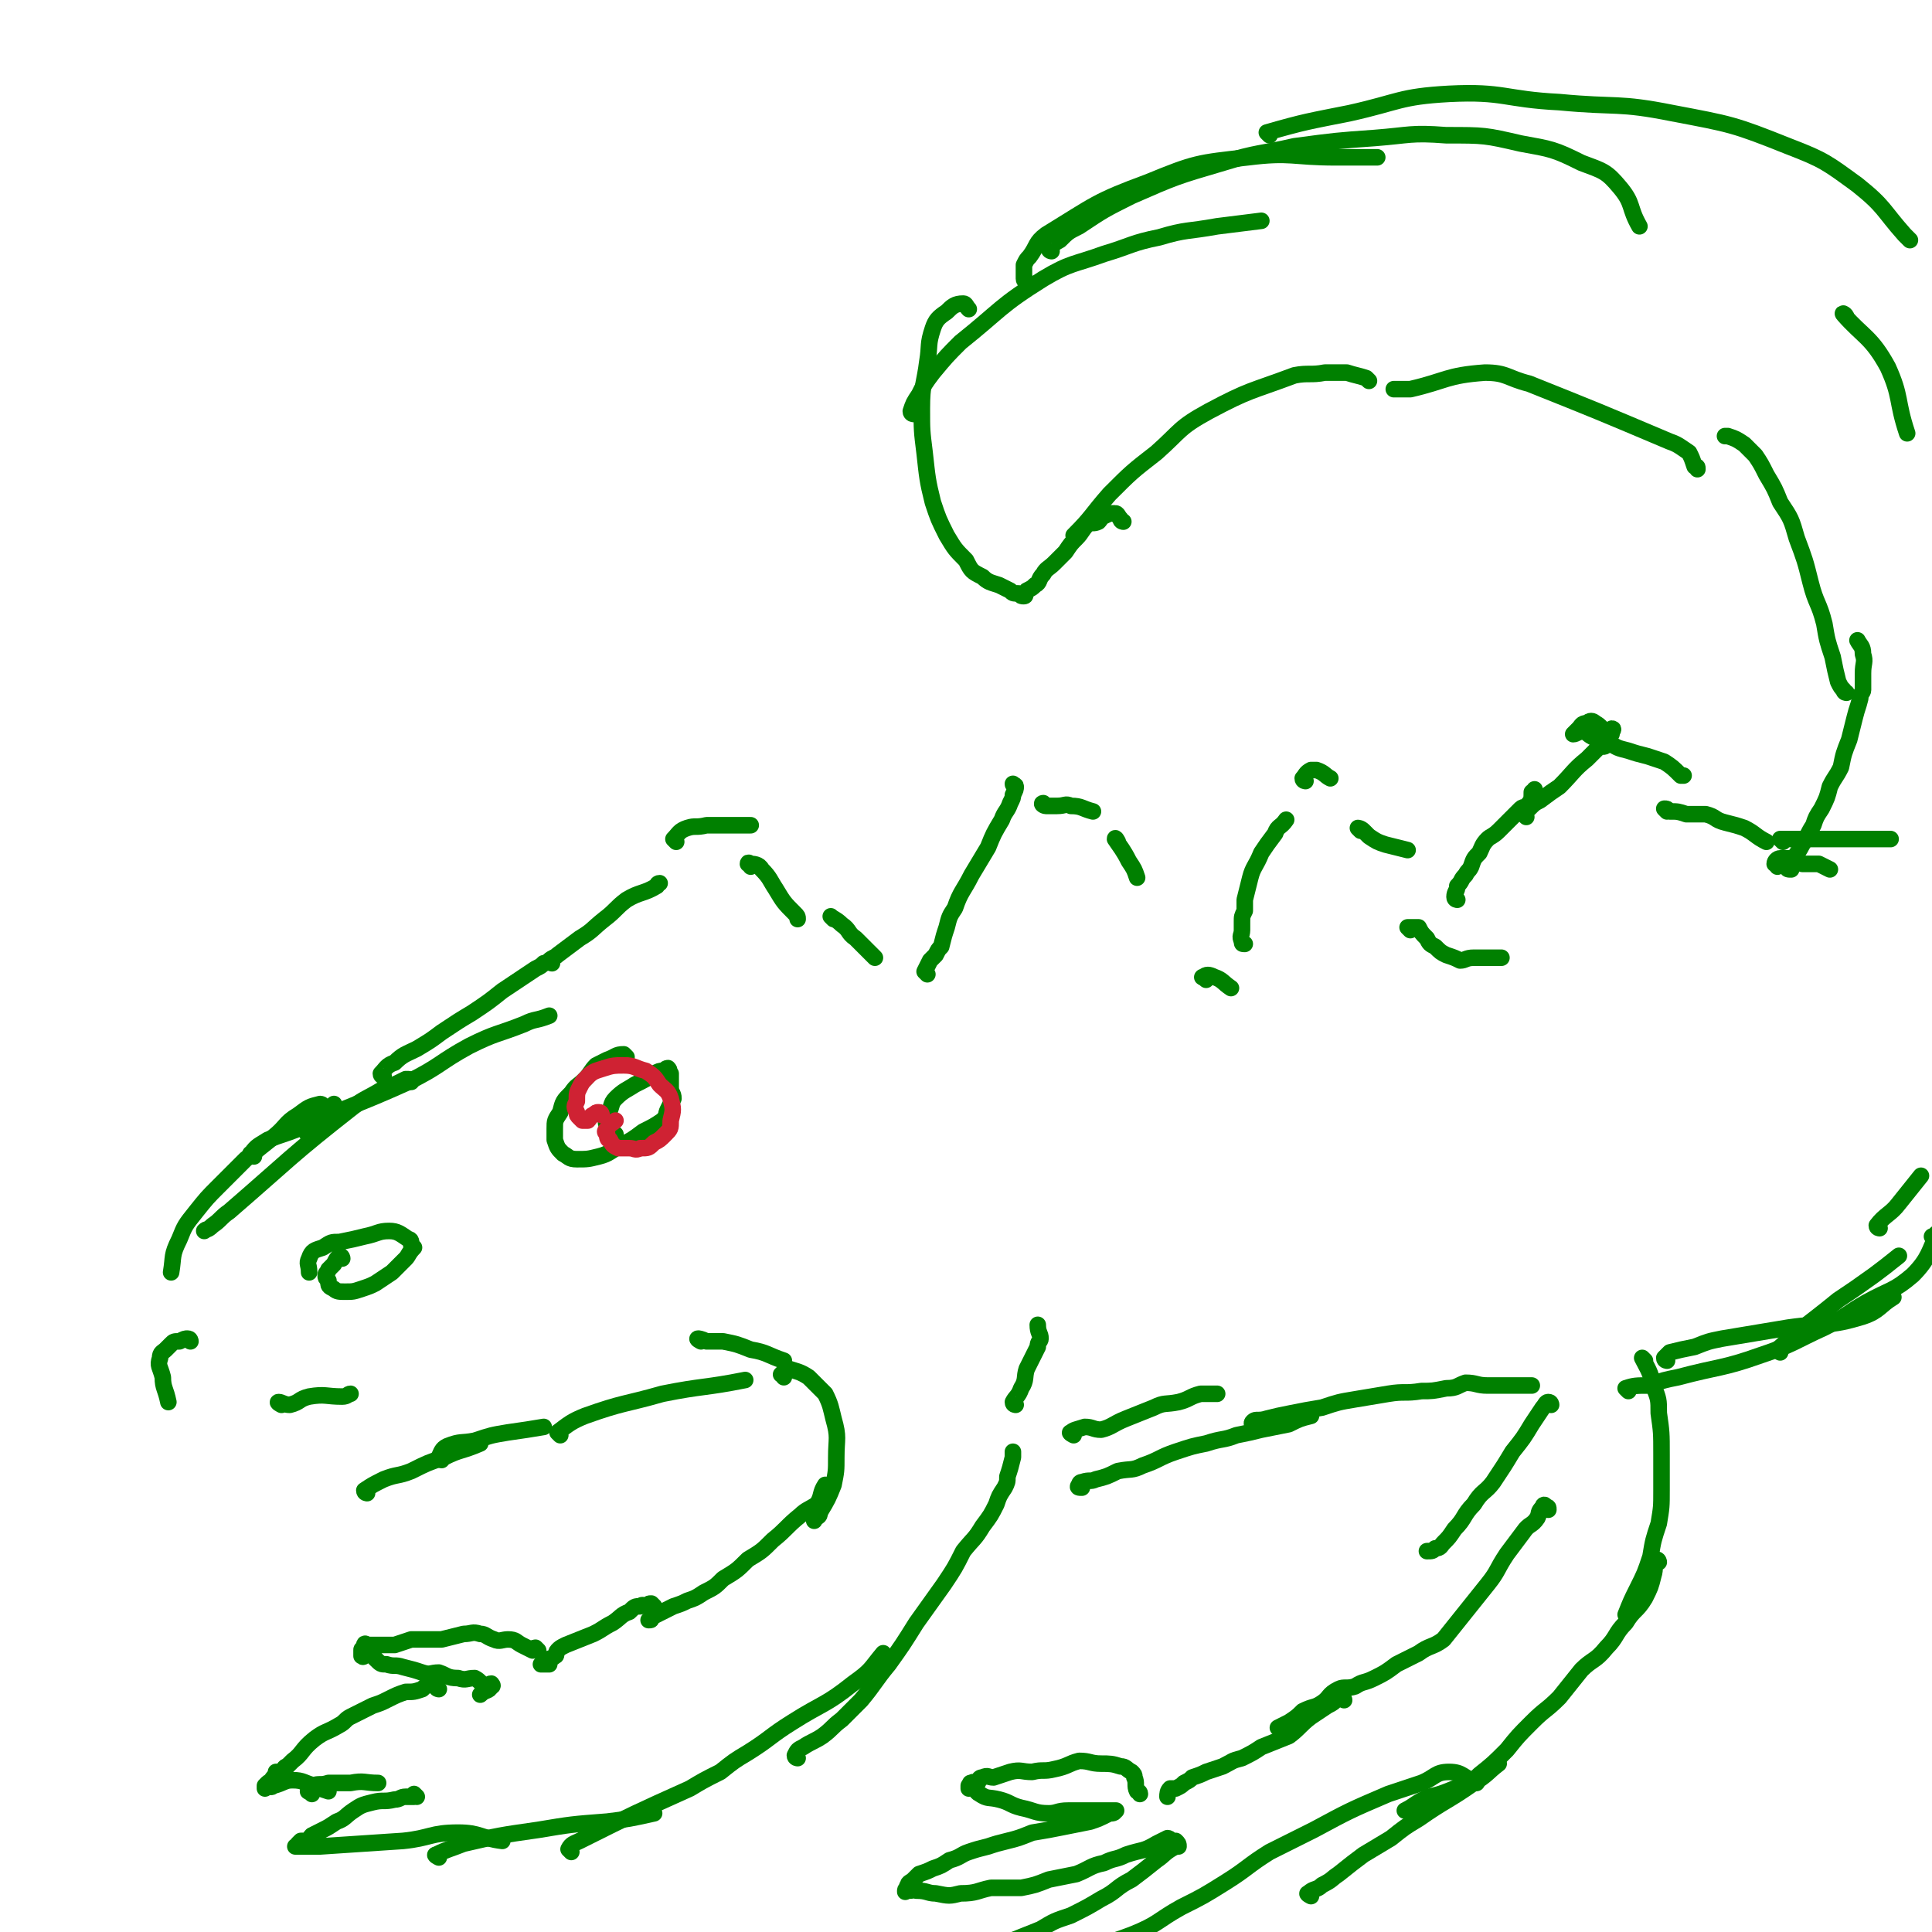 <svg viewBox='0 0 700 700' version='1.1' xmlns='http://www.w3.org/2000/svg' xmlns:xlink='http://www.w3.org/1999/xlink'><g fill='none' stroke='#008000' stroke-width='6' stroke-linecap='round' stroke-linejoin='round'><path d='M149,392c0,0 0,-1 -1,-1 0,0 0,0 -1,0 -4,2 -4,2 -9,4 -5,3 -6,3 -10,6 -23,18 -23,19 -45,38 -3,2 -3,3 -6,5 -2,2 -2,1 -3,2 '/><path d='M117,401c0,0 0,-1 -1,-1 -4,1 -4,1 -8,4 -5,3 -4,4 -9,8 -5,4 -5,4 -10,8 -5,5 -5,5 -10,10 -4,4 -4,4 -8,9 -4,5 -4,5 -6,10 -3,6 -2,6 -3,12 '/><path d='M69,486c0,0 0,-1 -1,-1 -1,0 -1,0 -3,1 -2,0 -2,0 -3,1 -1,1 -1,1 -2,2 -1,1 -2,1 -2,3 -1,3 0,3 1,7 0,4 1,4 2,9 '/><path d='M102,509c0,0 -2,-1 -1,-1 1,0 2,1 4,1 4,-1 3,-2 7,-3 6,-1 6,0 12,0 2,0 2,-1 3,-1 '/><path d='M133,541c0,0 -1,0 -1,-1 3,-2 3,-2 7,-4 5,-2 5,-1 10,-3 6,-3 6,-3 12,-5 6,-3 6,-2 13,-5 '/><path d='M160,529c0,0 -1,-1 -1,-1 1,-2 1,-3 3,-4 5,-2 5,-1 10,-2 6,-2 6,-2 12,-3 7,-1 7,-1 13,-2 '/><path d='M203,520c0,0 -1,-1 -1,-1 4,-3 5,-4 10,-6 14,-5 14,-4 28,-8 15,-3 15,-2 30,-5 '/><path d='M112,411c0,0 -1,0 -1,-1 4,-5 5,-5 10,-10 0,0 0,0 0,0 '/><path d='M92,419c0,-1 -2,-1 -1,-1 2,-3 3,-3 6,-5 5,-2 6,-2 11,-4 20,-9 20,-8 40,-17 12,-6 11,-7 22,-13 10,-5 10,-4 20,-8 4,-2 4,-1 9,-3 '/><path d='M139,390c0,0 -1,0 -1,-1 2,-2 2,-3 5,-4 3,-3 4,-3 8,-5 5,-3 5,-3 9,-6 6,-4 6,-4 11,-7 6,-4 6,-4 11,-8 6,-4 6,-4 12,-8 2,-1 2,-1 3,-2 '/><path d='M200,349c0,0 -1,0 -1,-1 1,-1 2,-1 3,-2 4,-3 4,-3 8,-6 5,-3 4,-3 9,-7 4,-3 4,-4 8,-7 5,-3 6,-2 11,-5 0,0 0,-1 1,-1 '/><path d='M245,305c0,0 -1,-1 -1,-1 2,-2 2,-3 5,-4 3,-1 3,0 7,-1 4,0 4,0 7,0 4,0 4,0 8,0 1,0 1,0 1,0 '/><path d='M272,314c0,-1 -1,-2 -1,-1 2,0 4,0 5,2 3,3 3,4 5,7 3,5 3,5 7,9 1,1 1,1 1,2 '/><path d='M302,333c0,0 -1,-1 -1,-1 1,1 2,1 4,3 3,2 2,3 5,5 4,4 4,4 7,7 0,0 0,0 0,0 '/><path d='M336,353c0,0 -1,-1 -1,-1 1,-2 1,-2 2,-4 1,-1 1,-1 2,-2 1,-2 1,-2 2,-3 1,-4 1,-4 2,-7 1,-4 1,-4 3,-7 2,-6 3,-6 6,-12 3,-5 3,-5 6,-10 2,-5 2,-5 5,-10 1,-3 2,-3 3,-6 1,-2 1,-2 1,-3 1,-2 1,-2 1,-3 0,-1 -1,0 -1,-1 '/><path d='M379,292c-1,0 -2,-1 -1,-1 0,0 1,1 1,1 2,0 2,0 4,0 3,0 3,-1 5,0 4,0 4,1 8,2 '/><path d='M405,305c0,0 -1,-2 -1,-1 2,3 3,4 5,8 2,3 2,3 3,6 '/><path d='M437,355c-1,-1 -2,-1 -1,-1 1,-1 2,-1 4,0 3,1 3,2 6,4 '/><path d='M451,342c-1,0 -1,0 -1,-1 -1,-2 0,-2 0,-4 0,-1 0,-1 0,-3 0,-2 0,-2 1,-4 0,-2 0,-2 0,-4 1,-4 1,-4 2,-8 1,-4 2,-4 4,-9 2,-3 2,-3 5,-7 1,-3 2,-2 4,-5 '/><path d='M473,283c0,0 -1,0 -1,-1 1,-1 1,-2 3,-3 1,0 1,0 2,0 3,1 3,2 5,3 '/><path d='M493,301c0,0 -1,-1 -1,-1 0,0 1,0 2,1 1,1 1,1 2,2 3,2 3,2 6,3 4,1 4,1 8,2 '/><path d='M511,337c0,0 -1,-1 -1,-1 1,0 1,0 2,0 1,0 1,0 2,0 1,2 1,2 3,4 1,2 1,2 3,3 2,2 2,2 4,3 3,1 3,1 5,2 2,0 2,-1 5,-1 2,0 2,0 4,0 2,0 2,0 4,0 1,0 1,0 2,0 '/><path d='M528,326c0,0 -1,0 -1,-1 0,-2 1,-2 1,-4 2,-2 1,-2 3,-4 1,-2 1,-1 2,-3 1,-3 1,-3 3,-5 1,-2 1,-3 3,-5 1,-1 2,-1 4,-3 2,-2 2,-2 4,-4 2,-2 2,-2 4,-4 1,-1 2,0 3,-2 1,-1 1,-2 1,-4 1,0 1,0 1,-1 '/><path d='M553,296c0,0 -1,-1 -1,-1 0,-1 1,-1 2,-2 2,-2 2,-2 4,-3 4,-3 4,-3 7,-5 5,-5 5,-6 10,-10 2,-2 2,-2 4,-4 2,-1 2,0 3,-1 1,-1 1,-2 1,-3 1,-1 1,-1 1,-2 0,0 1,-1 0,-1 0,0 -1,1 -2,1 -2,-1 -2,-2 -4,-3 -1,-1 -2,-1 -3,0 -2,0 -2,1 -3,2 -1,1 -2,2 -2,2 1,0 2,-1 3,-1 2,0 2,1 4,2 3,1 3,1 6,2 3,2 3,2 7,3 3,1 3,1 7,2 3,1 3,1 6,2 3,2 3,2 6,5 1,0 1,0 1,0 '/><path d='M604,294c0,0 -1,-1 -1,-1 1,0 1,0 2,1 3,0 3,0 6,1 3,0 3,0 7,0 4,1 3,2 7,3 4,1 4,1 7,2 4,2 4,3 8,5 '/><path d='M644,314c0,-1 -1,-1 -1,-1 0,-1 1,-2 2,-2 2,0 2,0 4,0 2,1 2,1 4,2 3,0 3,0 6,0 2,1 2,1 4,2 '/><path d='M646,305c0,0 -1,-1 -1,-1 1,0 2,0 3,0 3,0 3,0 6,0 4,0 4,0 8,0 5,0 5,0 11,0 4,0 4,0 9,0 1,0 1,0 3,0 '/><path d='M649,315c-1,0 -2,0 -1,-1 2,-4 3,-4 5,-8 2,-3 2,-4 4,-7 1,-3 1,-3 3,-6 2,-4 2,-4 3,-8 2,-4 2,-3 4,-7 1,-5 1,-5 3,-10 1,-4 1,-4 2,-8 1,-4 1,-3 2,-7 0,-2 1,-2 1,-3 0,-3 0,-3 0,-6 0,-4 1,-4 0,-7 0,-3 -1,-3 -2,-5 '/><path d='M669,251c0,0 -1,0 -1,-1 -1,-1 -1,-1 -2,-3 -1,-4 -1,-4 -2,-9 -2,-6 -2,-6 -3,-12 -2,-8 -3,-7 -5,-15 -2,-8 -2,-8 -5,-16 -2,-7 -2,-7 -6,-13 -2,-5 -2,-5 -5,-10 -2,-4 -2,-4 -4,-7 -2,-2 -2,-2 -4,-4 -3,-2 -3,-2 -6,-3 0,0 0,0 -1,0 '/><path d='M615,170c0,-1 0,-1 -1,-1 -1,-3 -1,-3 -2,-5 -3,-2 -4,-3 -7,-4 -26,-11 -26,-11 -51,-21 -8,-2 -8,-4 -16,-4 -14,1 -14,3 -27,6 -3,0 -3,0 -6,0 '/><path d='M496,138c-1,-1 -1,-1 -1,-1 -3,-1 -4,-1 -7,-2 -4,0 -4,0 -8,0 -5,1 -6,0 -11,1 -16,6 -16,5 -31,13 -11,6 -10,7 -19,15 -9,7 -9,7 -17,15 -7,8 -6,8 -13,15 '/><path d='M407,189c0,0 -1,0 -1,-1 -1,-1 -1,-2 -2,-2 -2,0 -2,0 -4,1 -1,0 -1,1 -2,2 -2,1 -2,0 -4,1 -2,2 -2,3 -4,5 -2,2 -2,2 -4,5 -2,2 -2,2 -4,4 -2,2 -3,2 -4,4 -2,2 -1,3 -3,4 -1,1 -1,1 -3,2 -1,1 0,2 -1,2 -1,0 -1,0 -2,-1 -2,0 -2,0 -3,-1 -2,-1 -2,-1 -4,-2 -3,-1 -4,-1 -6,-3 -4,-2 -4,-2 -6,-6 -4,-4 -4,-4 -7,-9 -3,-6 -3,-6 -5,-12 -2,-8 -2,-9 -3,-18 -1,-8 -1,-8 -1,-16 0,-9 1,-9 2,-17 1,-6 0,-6 2,-12 1,-3 2,-4 5,-6 2,-2 3,-3 6,-3 1,0 1,1 2,2 '/><path d='M331,150c0,0 -1,0 -1,-1 1,-3 1,-3 3,-6 2,-4 2,-4 5,-8 5,-6 5,-6 10,-11 15,-12 14,-13 30,-23 10,-6 11,-5 22,-9 10,-3 10,-4 20,-6 10,-3 10,-2 21,-4 8,-1 8,-1 16,-2 '/><path d='M372,102c0,0 -1,0 -1,-1 0,-2 0,-2 0,-5 1,-2 1,-2 2,-3 3,-4 2,-5 6,-8 18,-11 18,-12 37,-19 17,-7 18,-7 36,-9 16,-2 16,0 32,0 8,0 8,0 15,0 '/><path d='M381,91c0,0 -1,0 -1,-1 1,-1 2,-2 4,-3 3,-3 3,-3 7,-5 9,-6 9,-6 19,-11 16,-7 16,-7 33,-12 13,-4 13,-3 26,-6 15,-2 15,-2 29,-3 13,-1 13,-2 26,-1 14,0 14,0 27,3 11,2 12,2 22,7 8,3 9,3 14,9 5,6 3,7 7,14 '/><path d='M460,49c0,0 -1,-1 -1,-1 14,-4 15,-4 30,-7 18,-4 18,-6 36,-7 20,-1 20,2 40,3 21,2 21,0 41,4 21,4 22,4 42,12 13,5 14,6 25,14 10,8 9,9 17,18 1,1 1,1 2,2 '/><path d='M669,115c0,-1 -2,-2 -1,-1 7,8 10,8 16,19 5,11 3,12 7,24 '/><path d='M254,486c0,0 -2,-1 -1,-1 0,0 1,0 3,1 3,0 3,0 6,0 5,1 5,1 10,3 6,1 6,2 12,4 '/><path d='M284,499c0,-1 -1,-1 -1,-1 1,-1 2,-2 3,-2 3,1 4,1 7,3 3,3 3,3 6,6 2,4 2,5 3,9 2,7 1,7 1,14 0,5 0,5 -1,10 -2,5 -2,5 -5,10 0,2 -1,1 -2,3 '/><path d='M300,539c0,0 -1,-1 -1,-1 -2,3 -1,4 -3,7 -3,2 -4,2 -6,4 -5,4 -5,5 -10,9 -4,4 -4,4 -9,7 -4,4 -4,4 -9,7 -3,3 -3,3 -7,5 -3,2 -3,2 -6,3 -2,1 -2,1 -5,2 -2,1 -2,1 -4,2 -2,1 -2,1 -4,2 0,1 0,1 -1,1 '/><path d='M237,582c0,0 -1,-1 -1,-1 -1,0 -1,0 -1,1 -2,0 -2,-1 -3,0 -2,0 -2,0 -4,2 -3,1 -3,2 -6,4 -4,2 -3,2 -7,4 -5,2 -5,2 -10,4 -2,1 -2,1 -3,2 -1,1 0,2 -1,2 -1,1 -1,1 -2,1 0,1 0,1 0,2 0,0 -1,0 -1,0 -1,0 -1,0 -2,0 '/><path d='M195,598c0,0 -1,-1 -1,-1 -1,0 -1,1 -1,1 -2,-1 -2,-1 -4,-2 -2,-1 -2,-2 -5,-2 -2,0 -3,1 -5,0 -3,-1 -3,-2 -5,-2 -3,-1 -3,0 -6,0 -4,1 -4,1 -8,2 -3,0 -3,0 -6,0 -2,0 -3,0 -5,0 -3,1 -3,1 -6,2 -2,0 -2,0 -3,0 -2,0 -2,0 -3,0 -1,0 -1,0 -2,0 -1,0 -1,0 -2,0 0,0 -1,-1 -1,0 0,1 0,1 0,2 -1,0 -1,-1 -1,0 0,0 0,2 0,2 1,1 1,-1 2,-1 2,1 2,1 3,2 2,2 2,2 4,2 3,1 3,0 6,1 4,1 4,1 7,2 3,1 3,0 6,0 3,1 3,2 7,2 3,1 3,0 6,0 2,1 2,2 4,3 1,0 1,-1 2,-1 0,0 1,1 0,1 -1,2 -2,1 -4,3 '/><path d='M159,612c0,0 -1,0 -1,-1 -1,0 0,-1 -1,-1 0,0 -1,0 -1,0 -2,1 -2,1 -3,2 -3,1 -3,1 -6,1 -3,1 -3,1 -7,3 -2,1 -2,1 -5,2 -2,1 -2,1 -4,2 -2,1 -2,1 -4,2 -2,1 -2,2 -4,3 -5,3 -5,2 -9,5 -5,4 -4,5 -8,8 -1,1 -1,1 -2,2 -1,0 -1,1 -2,2 -1,0 -1,0 -2,0 0,1 0,1 0,2 -1,0 -1,0 -1,0 -1,1 0,2 -1,2 0,1 0,-1 -1,0 0,0 0,0 -1,1 0,0 0,1 0,1 0,0 0,0 0,-1 0,0 0,0 0,0 1,0 1,0 1,0 1,0 1,1 2,0 4,-1 4,-2 7,-2 4,0 4,1 8,2 2,1 2,1 5,2 '/><path d='M113,650c-1,-1 -2,-1 -1,-1 0,-1 0,-1 1,-2 3,-1 3,0 6,-1 4,0 4,0 8,0 5,-1 5,0 10,0 '/><path d='M151,651c0,0 0,0 -1,-1 0,0 0,1 0,1 -2,0 -2,0 -3,0 -2,0 -2,1 -4,1 -4,1 -4,0 -8,1 -4,1 -4,1 -7,3 -3,2 -3,3 -6,4 -3,2 -3,2 -5,3 -2,1 -2,1 -4,2 -1,1 -1,2 -2,2 -1,0 -1,0 -2,0 0,0 0,0 -1,1 0,0 0,0 0,1 0,0 -1,0 -1,0 0,0 1,0 1,0 4,0 4,0 8,0 15,-1 15,-1 30,-2 10,-1 10,-3 20,-3 8,0 8,2 16,3 '/><path d='M159,673c0,0 -2,-1 -1,-1 4,-2 5,-2 10,-4 13,-3 13,-3 27,-5 12,-2 12,-2 25,-3 8,-1 8,-1 17,-3 '/><path d='M207,671c0,0 -1,-1 -1,-1 1,-2 2,-2 4,-3 20,-10 20,-10 40,-19 5,-3 5,-3 11,-6 5,-4 5,-4 10,-7 8,-5 8,-6 16,-11 11,-7 12,-6 22,-14 7,-5 6,-5 11,-11 '/><path d='M289,637c0,0 -1,0 -1,-1 1,-2 1,-2 3,-3 3,-2 4,-2 7,-4 4,-3 3,-3 7,-6 4,-4 4,-4 7,-7 5,-6 5,-7 10,-13 5,-7 5,-7 10,-15 5,-7 5,-7 10,-14 4,-6 4,-6 7,-12 4,-5 4,-4 7,-9 3,-4 3,-4 5,-8 1,-3 1,-3 3,-6 1,-2 1,-2 1,-4 1,-3 1,-3 2,-7 0,-1 0,-1 0,-2 '/><path d='M368,509c0,0 -1,0 -1,-1 1,-2 2,-2 3,-5 2,-3 1,-4 2,-7 1,-2 1,-2 2,-4 1,-2 1,-2 2,-4 0,-2 1,-2 1,-3 0,-2 -1,-2 -1,-5 '/><path d='M389,520c0,0 -2,-1 -1,-1 1,-1 2,-1 5,-2 3,0 3,1 6,1 4,-1 4,-2 9,-4 5,-2 5,-2 10,-4 4,-2 4,-1 9,-2 4,-1 4,-2 8,-3 3,0 3,0 6,0 '/><path d='M392,539c-1,0 -2,0 -1,-1 0,0 0,-1 1,-1 3,-1 3,0 5,-1 4,-1 4,-1 8,-3 5,-1 5,0 9,-2 6,-2 6,-3 12,-5 6,-2 6,-2 11,-3 6,-2 6,-1 11,-3 5,-1 5,-1 9,-2 5,-1 5,-1 10,-2 4,-2 4,-2 8,-3 '/><path d='M455,516c-1,0 -2,0 -1,-1 1,-1 2,0 5,-1 4,-1 4,-1 9,-2 5,-1 5,-1 11,-2 6,-2 6,-2 12,-3 6,-1 6,-1 12,-2 6,-1 6,0 12,-1 4,0 4,0 9,-1 4,0 4,-1 7,-2 4,0 4,1 8,1 2,0 2,0 5,0 2,0 2,0 4,0 2,0 2,0 3,0 1,0 1,0 3,0 0,0 0,0 1,0 '/><path d='M562,509c0,0 0,-1 -1,-1 -1,0 -1,1 -2,2 -2,3 -2,3 -4,6 -3,5 -3,5 -7,10 -3,5 -3,5 -7,11 -3,4 -4,3 -7,8 -4,4 -3,5 -7,9 -2,3 -2,3 -4,5 -1,1 -1,2 -3,2 -1,1 -1,1 -3,1 '/><path d='M561,547c0,-1 0,-1 -1,-1 0,-1 -1,-1 -1,0 -2,2 -1,2 -2,4 -2,3 -3,2 -5,5 -3,4 -3,4 -6,8 -4,6 -3,6 -7,11 -4,5 -4,5 -8,10 -4,5 -4,5 -8,10 -4,3 -5,2 -9,5 -4,2 -4,2 -8,4 -4,3 -4,3 -8,5 -4,2 -4,1 -7,3 -3,1 -4,0 -6,1 -4,2 -3,3 -6,5 -3,2 -3,1 -7,3 -2,2 -2,2 -5,4 -2,1 -2,1 -4,2 '/><path d='M487,616c0,0 0,-1 -1,-1 0,0 0,0 -1,0 -2,2 -2,2 -4,3 -3,2 -3,2 -6,4 -4,3 -4,4 -8,7 -5,2 -5,2 -10,4 -3,2 -3,2 -7,4 -4,1 -3,1 -7,3 -3,1 -3,1 -6,2 -2,1 -2,1 -5,2 -1,1 -1,1 -3,2 -1,1 -1,1 -3,2 -1,0 -1,0 -2,0 -1,1 -1,2 -1,3 '/><path d='M596,493c0,0 -1,-1 -1,-1 2,4 3,5 4,10 2,5 2,5 2,10 1,7 1,7 1,15 0,6 0,6 0,13 0,6 0,6 -1,12 -2,6 -2,6 -3,12 -2,6 -2,6 -5,12 -2,4 -2,4 -4,9 '/><path d='M601,566c0,0 0,-1 -1,-1 -1,2 0,3 -1,6 -1,4 -1,4 -3,8 -3,5 -4,4 -7,9 -4,4 -3,5 -7,9 -4,5 -5,4 -9,8 -4,5 -4,5 -8,10 -5,5 -5,4 -10,9 -5,5 -5,5 -9,10 -5,5 -5,5 -10,9 -4,4 -4,3 -9,5 -5,2 -5,2 -9,3 -5,2 -5,3 -9,5 0,0 0,0 0,0 '/><path d='M413,650c0,-1 -1,-1 -1,-1 -1,-2 0,-3 -1,-5 0,-1 0,-1 -1,-2 -2,-1 -2,-2 -4,-2 -3,-1 -4,-1 -7,-1 -4,0 -4,-1 -8,-1 -4,1 -4,2 -9,3 -4,1 -4,0 -8,1 -4,0 -4,-1 -8,0 -3,1 -3,1 -6,2 -2,0 -2,-1 -4,0 -2,0 -1,2 -2,2 -1,1 -1,-1 -2,0 -1,0 0,0 -1,1 0,0 0,1 0,1 0,0 1,-1 1,-1 2,1 1,2 3,3 3,2 3,1 7,2 4,1 4,2 8,3 5,1 5,2 10,2 3,0 3,-1 7,-1 3,0 3,0 6,0 2,0 2,0 5,0 2,0 2,0 3,0 1,0 1,0 2,0 1,0 2,0 1,0 0,1 -1,1 -2,1 -4,2 -4,2 -7,3 -5,1 -5,1 -10,2 -5,1 -5,1 -11,2 -5,2 -5,2 -9,3 -4,1 -4,1 -7,2 -4,1 -4,1 -7,2 -3,1 -3,2 -7,3 -3,2 -3,2 -6,3 -2,1 -2,1 -5,2 -1,1 -1,1 -2,2 -1,1 -2,1 -2,2 -1,1 0,2 -1,2 0,1 0,0 0,0 0,-1 1,0 2,0 1,0 1,-1 2,0 4,0 4,1 7,1 5,1 5,1 9,0 6,0 6,-1 11,-2 5,0 5,0 11,0 5,-1 5,-1 10,-3 5,-1 5,-1 10,-2 5,-2 5,-3 10,-4 4,-2 4,-1 8,-3 6,-2 6,-1 11,-4 2,-1 2,-1 4,-2 1,0 1,1 2,1 0,0 0,0 1,0 0,0 0,0 0,0 1,1 1,1 1,2 -1,0 -1,-1 -1,0 -4,2 -4,3 -7,5 -5,4 -5,4 -9,7 -6,3 -5,4 -11,7 -5,3 -5,3 -11,6 -6,2 -6,2 -11,5 -5,2 -5,2 -10,4 -3,2 -3,3 -5,4 -2,1 -2,1 -4,2 -1,1 -1,1 -2,2 -1,0 -1,0 -1,0 -1,0 -1,0 -1,0 0,0 1,0 1,0 1,0 1,0 2,0 4,0 4,1 8,0 6,0 6,0 12,-2 17,-4 17,-2 33,-8 10,-4 9,-5 18,-10 8,-4 8,-4 16,-9 8,-5 8,-6 16,-11 8,-4 8,-4 16,-8 13,-7 13,-7 27,-13 6,-2 6,-2 12,-4 5,-2 5,-4 10,-4 5,0 5,2 10,4 '/><path d='M475,687c0,0 -2,-1 -1,-1 2,-2 3,-1 5,-3 4,-2 3,-2 6,-4 5,-4 5,-4 9,-7 5,-3 5,-3 10,-6 5,-4 5,-4 10,-7 10,-7 10,-6 20,-13 5,-3 5,-4 9,-7 '/><path d='M604,493c0,0 -1,0 -1,-1 1,-1 1,-1 2,-2 4,-1 4,-1 9,-2 5,-2 5,-2 10,-3 12,-2 12,-2 24,-4 14,-2 14,0 27,-4 6,-2 6,-4 11,-7 '/><path d='M590,504c0,0 -1,-1 -1,-1 3,-1 4,-1 8,-1 6,-2 6,-2 11,-3 15,-4 16,-3 30,-8 12,-4 12,-5 23,-10 8,-4 8,-5 15,-9 9,-5 10,-4 17,-10 6,-6 6,-9 9,-15 0,-1 -1,1 -2,1 '/><path d='M645,490c0,-1 -2,-1 -1,-1 10,-9 11,-9 22,-18 6,-4 6,-4 13,-9 4,-3 4,-3 9,-7 '/><path d='M681,445c0,0 -1,0 -1,-1 3,-4 5,-4 8,-8 4,-5 4,-5 8,-10 '/><path d='M227,383c0,0 -1,-1 -1,-1 -3,0 -3,1 -6,2 -2,1 -2,1 -4,2 -2,2 -2,3 -4,5 -3,3 -3,2 -5,5 -3,3 -3,3 -4,7 -2,3 -2,3 -2,6 0,2 0,2 0,4 1,3 1,3 3,5 2,1 2,2 5,2 4,0 4,0 8,-1 4,-1 4,-2 8,-4 4,-2 4,-2 8,-5 4,-2 4,-2 7,-4 2,-2 1,-2 2,-4 1,-2 1,-2 2,-4 0,-2 -1,-2 -1,-4 0,-2 0,-2 0,-5 -1,-1 0,-1 -1,-2 -1,0 -1,1 -2,1 -1,0 -1,0 -3,1 -3,2 -3,2 -7,4 -3,2 -4,2 -7,5 -2,2 -1,3 -3,6 0,2 -1,2 0,4 0,2 1,1 3,3 '/><path d='M124,456c0,0 0,-1 -1,-1 -1,1 -1,1 -2,3 -1,1 -1,1 -2,2 0,1 -1,1 -1,2 0,1 0,1 1,2 0,2 0,2 2,3 1,1 2,1 4,1 3,0 3,0 6,-1 3,-1 3,-1 5,-2 3,-2 3,-2 6,-4 2,-2 2,-2 5,-5 1,-1 1,-2 3,-4 0,0 0,0 -1,-1 0,-1 0,-2 -1,-2 -3,-2 -4,-3 -7,-3 -4,0 -4,1 -9,2 -4,1 -4,1 -9,2 -3,0 -3,0 -6,2 -3,1 -4,1 -5,4 -1,2 0,2 0,5 '/></g>
<g fill='none' stroke='#CF2233' stroke-width='6' stroke-linecap='round' stroke-linejoin='round'><path d='M218,404c0,0 0,-1 -1,-1 -1,0 -1,0 -2,1 -1,0 -1,1 -2,2 -1,0 -1,0 -2,0 -1,-1 -1,-1 -1,-1 -1,-1 -1,-1 -1,-2 -1,-2 -1,-2 0,-4 0,-3 0,-3 1,-5 1,-2 1,-2 3,-4 2,-2 3,-2 6,-3 3,-1 4,-1 7,-1 4,0 4,1 8,2 3,2 3,2 5,5 2,2 3,2 4,5 1,4 1,4 0,8 0,3 0,3 -2,5 -2,2 -2,2 -4,3 -2,2 -2,2 -5,2 -2,1 -2,0 -4,0 -2,0 -2,0 -4,0 -2,-1 -2,-1 -3,-3 -1,0 -1,-1 -1,-2 -1,-1 -1,-1 0,-2 1,-2 2,-2 3,-3 '/></g>
</svg>